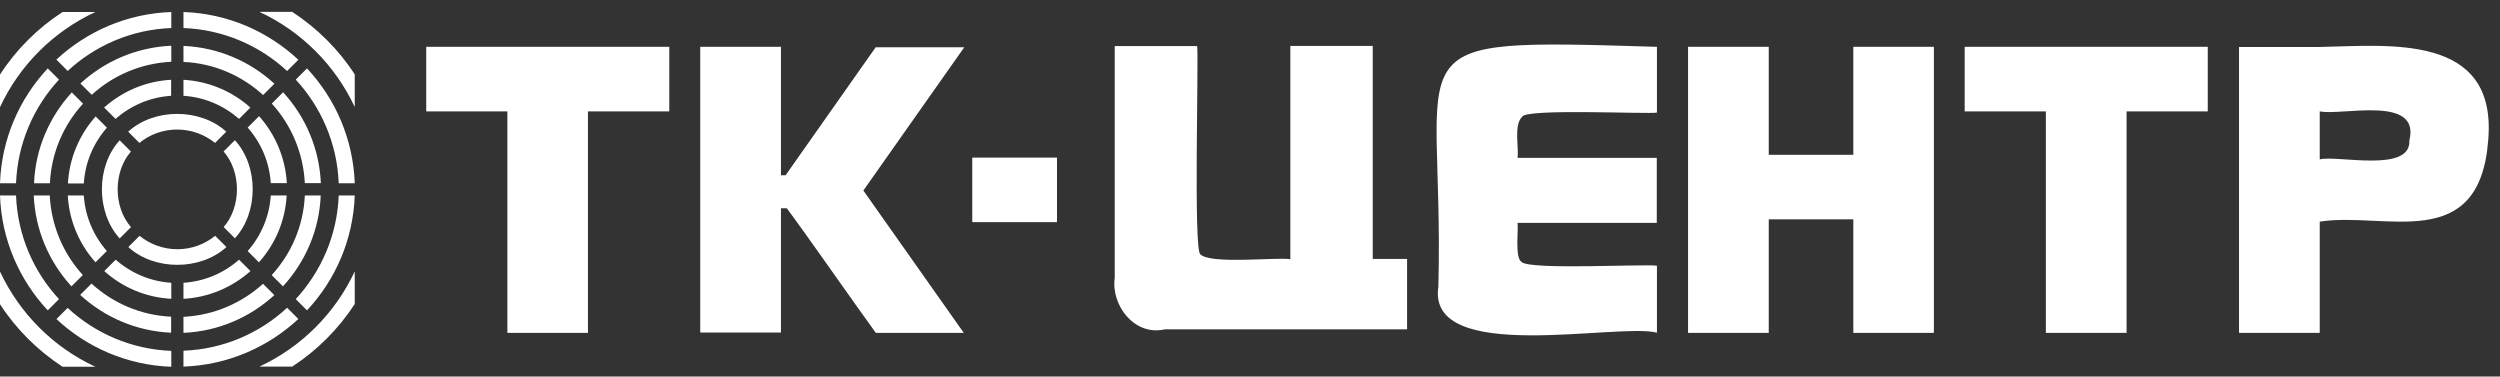 <?xml version="1.0" encoding="UTF-8"?> <svg xmlns="http://www.w3.org/2000/svg" width="166" height="25" viewBox="0 0 166 25" fill="none"><rect x="0" y="0" width="166" height="25" fill="#333333" stroke="none"/><path d="M0 18.031C1.299 20.813 3.549 23.064 6.331 24.352H4.153C2.496 23.268 1.074 21.856 0 20.199V18.031ZM4.49 20.444C6.311 22.132 8.725 23.196 11.374 23.298V24.352C8.431 24.249 5.763 23.065 3.749 21.186L4.49 20.444ZM19.811 21.181C17.797 23.052 15.127 24.239 12.182 24.342V23.288C14.841 23.186 17.245 22.122 19.065 20.435L19.811 21.181ZM23.555 20.189C22.471 21.846 21.059 23.268 19.402 24.342H17.224C20.006 23.053 22.256 20.802 23.555 18.02V20.189ZM95.507 19.034C95.936 2.649 91.825 2.557 110.021 3.109V7.477C109.458 7.589 101.276 7.19 101.071 7.753C100.499 8.305 100.866 9.798 100.764 10.483H110.01V14.8H100.764C100.835 15.261 100.57 17.142 101.04 17.398C101.582 17.939 109.182 17.52 110.021 17.643V22.092C107.464 21.407 94.72 24.26 95.507 19.034ZM44.44 7.395H39.04V22.102H33.69V7.395H28.301V3.109H44.44V7.395ZM51.855 11.639H52.162L58.145 3.14H64.026L57.327 12.651L63.995 22.102H58.155C56.57 19.924 53.83 15.966 52.244 13.828H51.855V22.082H46.496V3.109H51.855V11.639ZM117.445 10.278H123.061V3.109H128.41V22.102H123.061V14.565H117.445V22.102H112.086V3.109H117.445V10.278ZM146.595 7.395H141.205V22.102H135.846V7.395H130.455V3.109H146.595V7.395ZM17.47 18.849L18.216 19.596C16.61 21.068 14.503 21.999 12.182 22.102V21.038C14.217 20.936 16.058 20.117 17.47 18.839V18.849ZM154.03 3.119C158.561 3.037 165.813 2.158 165.22 9.276C164.657 16.947 158.336 14.033 154.03 14.718V22.102H148.671V3.119H154.03ZM6.076 18.829C7.488 20.118 9.328 20.936 11.363 21.028V22.092C9.042 21.989 6.935 21.059 5.329 19.586V19.576L6.076 18.829ZM91.15 17.192H93.431V21.867H77.311V21.877C75.307 22.306 73.763 20.261 74.019 18.44V3.058H79.49C79.603 3.804 79.235 16.678 79.705 16.886C80.37 17.571 84.809 17.059 85.679 17.213V3.048H91.15V17.192ZM3.749 21.186L3.744 21.191V21.181C3.746 21.182 3.747 21.184 3.749 21.186ZM1.064 12.979C1.167 15.638 2.23 18.041 3.918 19.861L3.171 20.608C1.289 18.593 0.102 15.924 0 12.979H1.064ZM23.555 12.979C23.452 15.924 22.267 18.594 20.385 20.608L19.638 19.861C21.325 18.031 22.389 15.627 22.491 12.979H23.555ZM7.682 17.243C8.684 18.123 9.963 18.685 11.374 18.777V19.841C9.666 19.749 8.121 19.074 6.925 18L7.682 17.243ZM16.631 18C15.434 19.064 13.879 19.749 12.182 19.841V18.777C13.593 18.685 14.872 18.123 15.874 17.243L16.631 18ZM3.304 12.979C3.406 15.014 4.214 16.855 5.503 18.267H5.493L4.746 19.013C3.273 17.407 2.343 15.3 2.24 12.979H3.304ZM21.295 12.979C21.203 15.3 20.262 17.407 18.789 19.013L18.042 18.267C19.331 16.855 20.149 15.014 20.241 12.979H21.295ZM15.035 16.404C13.307 17.979 10.239 17.979 8.521 16.404L9.267 15.658C9.952 16.21 10.821 16.548 11.773 16.548H11.783C12.734 16.548 13.603 16.21 14.288 15.658L15.035 16.404ZM5.564 12.979C5.657 14.39 6.219 15.669 7.099 16.671H7.088L6.342 17.417C5.278 16.231 4.593 14.676 4.501 12.979H5.564ZM19.034 12.979C18.942 14.676 18.267 16.22 17.193 17.417L16.446 16.671C17.326 15.669 17.888 14.39 17.98 12.979H19.034ZM8.694 10.063C7.518 11.403 7.518 13.735 8.694 15.075V15.085L7.947 15.832C6.372 14.104 6.372 11.036 7.947 9.317L8.694 10.063ZM15.598 9.308C17.173 11.036 17.173 14.104 15.598 15.822L14.852 15.076C16.028 13.736 16.027 11.404 14.852 10.065V10.054L15.598 9.308ZM70.184 14.748H64.558V10.463H70.184V14.748ZM7.099 8.478C6.219 9.48 5.657 10.759 5.564 12.17L5.574 12.181H4.511C4.603 10.473 5.288 8.928 6.352 7.731L7.099 8.478ZM3.918 5.287C2.23 7.108 1.167 9.522 1.064 12.171H0C0.102 9.225 1.289 6.556 3.171 4.541L3.918 5.287ZM5.514 6.883C4.225 8.294 3.407 10.136 3.314 12.171H2.261C2.353 9.849 3.294 7.742 4.767 6.137L5.514 6.883ZM20.385 4.541C22.267 6.556 23.452 9.225 23.555 12.171H22.491C22.389 9.522 21.325 7.109 19.638 5.288L20.385 4.541ZM17.203 7.712C18.267 8.908 18.953 10.463 19.045 12.16H17.98C17.888 10.749 17.326 9.471 16.446 8.469L17.203 7.712ZM18.799 6.126C20.272 7.732 21.202 9.838 21.305 12.16H20.241C20.139 10.135 19.331 8.284 18.042 6.872H18.053L18.799 6.126ZM159.982 9.327C160.739 6.279 155.483 7.701 154.03 7.395V10.585C155.145 10.278 160.105 11.516 159.982 9.327ZM8.51 8.744C10.238 7.169 13.297 7.169 15.025 8.744L14.278 9.491C13.593 8.939 12.724 8.602 11.773 8.602H11.763C10.812 8.602 9.942 8.929 9.257 9.491L8.51 8.744ZM11.363 6.361C9.952 6.453 8.673 7.016 7.671 7.896L7.661 7.885L6.914 7.139C8.111 6.075 9.655 5.39 11.363 5.298V6.361ZM12.182 5.298C13.89 5.4 15.434 6.075 16.631 7.148H16.62L15.874 7.896C14.872 7.016 13.593 6.453 12.182 6.361V5.298ZM6.331 0.798C3.549 2.087 1.289 4.336 0 7.118V4.95C1.074 3.293 2.496 1.872 4.153 0.798H6.331ZM19.402 0.787C21.059 1.871 22.481 3.283 23.555 4.939V7.107C22.256 4.326 20.006 2.076 17.224 0.787H19.402ZM12.182 3.048C14.503 3.15 16.61 4.081 18.216 5.554V5.563L17.47 6.311C16.058 5.022 14.217 4.203 12.182 4.111V3.048ZM11.374 4.101C9.339 4.203 7.497 5.011 6.086 6.3V6.289L5.339 5.543C6.945 4.07 9.052 3.139 11.374 3.037V4.101ZM11.374 1.861C8.715 1.964 6.311 3.027 4.49 4.715V4.705L3.744 3.958C5.759 2.086 8.429 0.9 11.374 0.798V1.861ZM12.182 0.798C15.127 0.9 17.797 2.087 19.811 3.969L19.065 4.715C17.245 3.027 14.831 1.964 12.182 1.861V0.798Z" fill="white"></path></svg> 